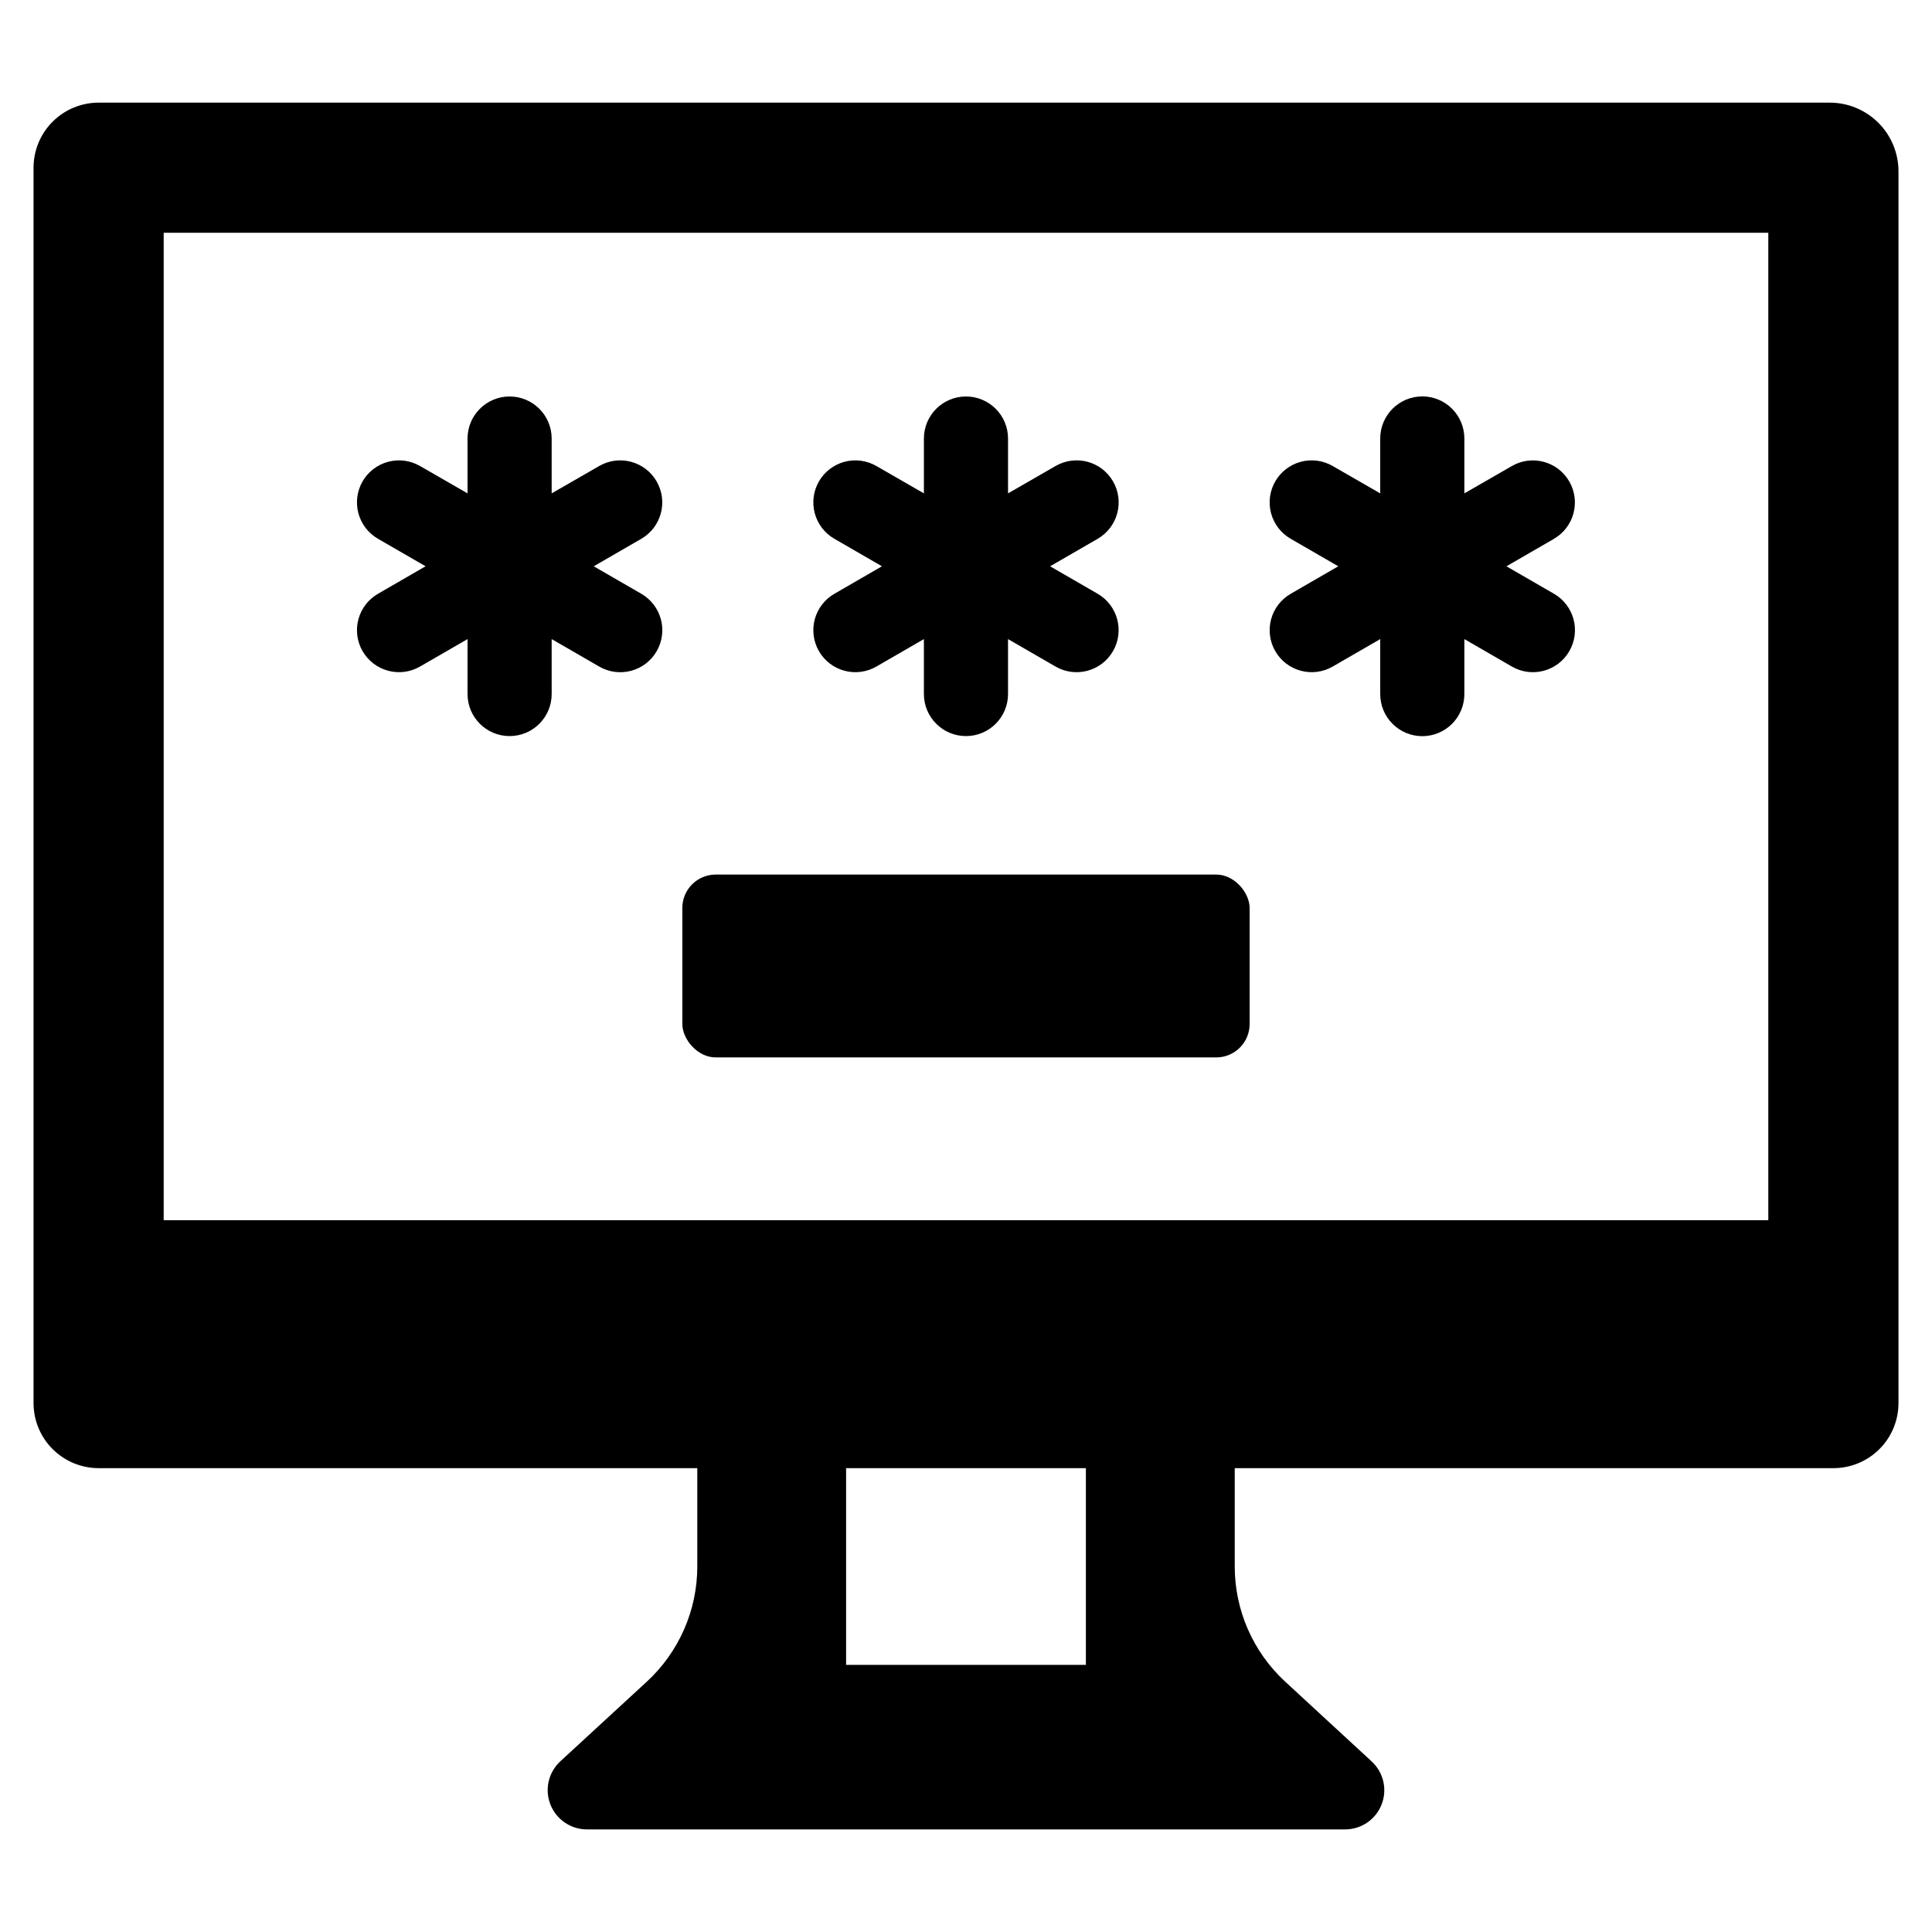 <?xml version="1.0" encoding="UTF-8"?>
<!-- Uploaded to: ICON Repo, www.iconrepo.com, Generator: ICON Repo Mixer Tools -->
<svg fill="#000000" width="800px" height="800px" version="1.1" viewBox="144 144 512 512" xmlns="http://www.w3.org/2000/svg">
 <g>
  <path d="m361.03 316.57c3.078 5.324 9.891 7.148 15.219 4.074l12.594-7.277v14.555c0 6.156 4.992 11.148 11.148 11.148s11.148-4.992 11.148-11.148v-14.555l12.594 7.277c5.328 3.078 12.141 1.254 15.219-4.074s1.258-12.141-4.07-15.219l-12.594-7.277 12.594-7.277v-0.004c2.562-1.477 4.43-3.91 5.195-6.766 0.77-2.856 0.367-5.902-1.113-8.461-1.48-2.562-3.914-4.43-6.773-5.191-2.856-0.762-5.898-0.355-8.457 1.125l-12.594 7.25v-14.527c0-6.16-4.992-11.148-11.148-11.148s-11.148 4.988-11.148 11.148v14.527l-12.594-7.25c-2.559-1.48-5.602-1.883-8.457-1.117-2.856 0.766-5.289 2.633-6.766 5.195-1.477 2.562-1.871 5.606-1.102 8.457 0.77 2.856 2.641 5.285 5.207 6.758l12.594 7.277-12.594 7.281c-2.562 1.473-4.438 3.906-5.207 6.758-0.77 2.856-0.371 5.898 1.105 8.461z"/>
  <path d="m240.09 316.57c3.082 5.324 9.891 7.148 15.219 4.074l12.594-7.277v14.555c0 6.156 4.992 11.148 11.148 11.148s11.148-4.992 11.148-11.148v-14.555l12.594 7.277c2.559 1.484 5.602 1.891 8.461 1.125 2.859-0.762 5.297-2.629 6.773-5.188 1.48-2.562 1.883-5.609 1.117-8.465-0.77-2.856-2.641-5.293-5.203-6.766l-12.594-7.277 12.594-7.277v-0.004c5.328-3.078 7.152-9.895 4.07-15.219-3.078-5.328-9.891-7.152-15.219-4.074l-12.594 7.25v-14.527c0-6.16-4.992-11.148-11.148-11.148s-11.148 4.988-11.148 11.148v14.527l-12.594-7.25c-2.559-1.48-5.602-1.883-8.457-1.117-2.856 0.766-5.289 2.633-6.766 5.195-1.473 2.562-1.871 5.606-1.102 8.457 0.77 2.856 2.641 5.285 5.207 6.758l12.594 7.277-12.594 7.281c-2.562 1.473-4.438 3.906-5.207 6.758-0.766 2.856-0.371 5.898 1.105 8.461z"/>
  <path d="m481.96 316.57c3.078 5.324 9.891 7.148 15.219 4.074l12.594-7.277v14.555c-0.008 2.961 1.168 5.801 3.258 7.898 2.09 2.094 4.93 3.273 7.891 3.273 2.961 0 5.801-1.18 7.891-3.273 2.09-2.098 3.262-4.938 3.258-7.898v-14.555l12.594 7.277c5.328 3.078 12.141 1.254 15.219-4.074 3.082-5.328 1.258-12.141-4.07-15.219l-12.594-7.277 12.594-7.277v-0.004c5.316-3.082 7.129-9.891 4.055-15.211-3.074-5.32-9.879-7.148-15.203-4.082l-12.594 7.25v-14.527c0.004-2.961-1.168-5.801-3.258-7.898-2.09-2.094-4.93-3.273-7.891-3.273-2.961 0-5.801 1.18-7.891 3.273-2.09 2.098-3.266 4.938-3.258 7.898v14.527l-12.594-7.25c-2.559-1.48-5.602-1.887-8.457-1.121-2.856 0.766-5.293 2.633-6.769 5.195-1.477 2.562-1.871 5.606-1.102 8.461s2.644 5.289 5.211 6.758l12.594 7.277-12.594 7.281c-2.562 1.473-4.438 3.906-5.207 6.758-0.77 2.856-0.371 5.898 1.105 8.461z"/>
  <path d="m628.89 171.2h-458.71c-4.578-0.012-8.977 1.801-12.219 5.035-3.246 3.234-5.07 7.629-5.07 12.207v327.39c0 4.578 1.824 8.973 5.07 12.207 3.242 3.234 7.641 5.047 12.219 5.035h158.61v26c0.016 11.648-4.863 22.766-13.441 30.645l-22.859 21.047c-3.148 2.91-4.191 7.449-2.629 11.438 1.566 3.988 5.418 6.613 9.703 6.606h200.88c4.289 0.008 8.145-2.617 9.699-6.613 1.559-3.992 0.496-8.535-2.668-11.43l-22.816-21.047c-8.578-7.879-13.457-18.996-13.441-30.645v-26h158.61c4.582 0.012 8.977-1.801 12.223-5.035 3.242-3.234 5.066-7.629 5.066-12.207v-326.46c-0.012-4.824-1.934-9.449-5.348-12.855-3.418-3.406-8.047-5.32-12.871-5.316zm-197.12 414.01h-63.543v-52.133h63.543zm180.85-117.84h-425.24v-261.68h425.24z"/>
  <path d="m333.67 375.77h132.65c4.883 0 8.844 4.883 8.844 8.844v30.77c0 4.883-3.961 8.844-8.844 8.844h-132.65c-4.883 0-8.844-4.883-8.844-8.844v-30.77c0-4.883 3.961-8.844 8.844-8.844z"/>
 </g>
</svg>